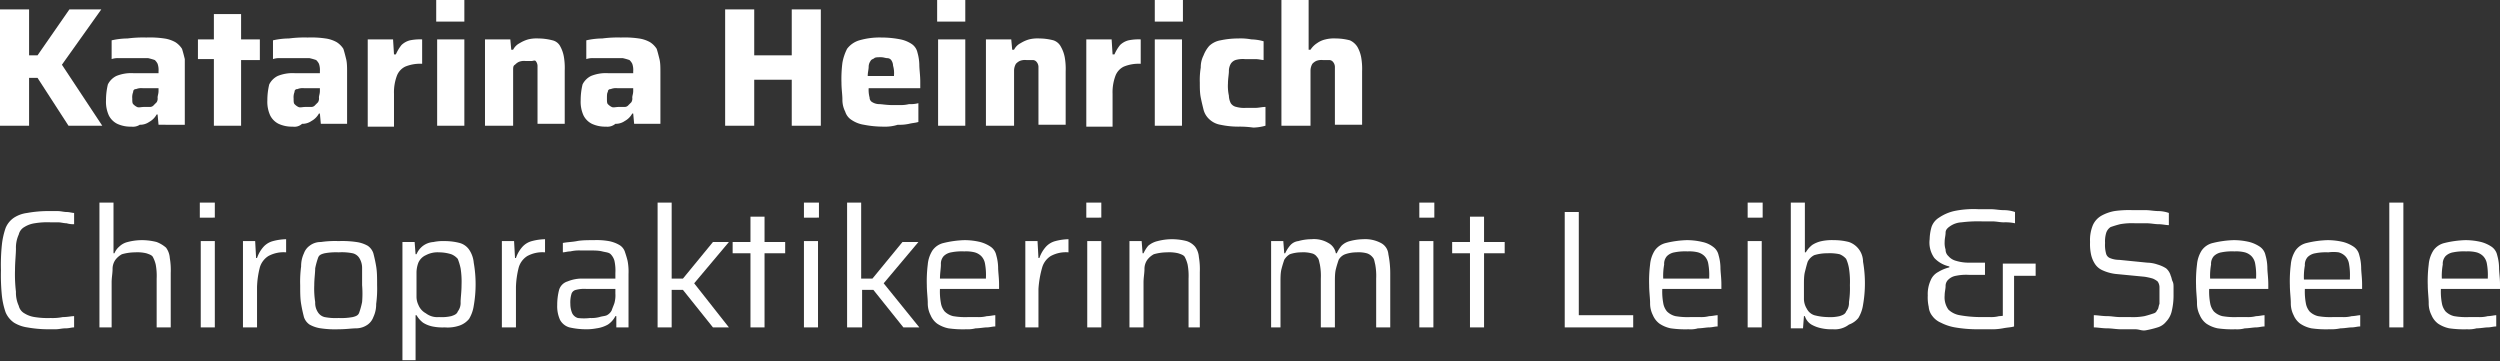 <svg xmlns="http://www.w3.org/2000/svg" viewBox="0 0 266.5 38.5"><rect x="0" y="0" width="266.5" height="38.5" fill="#333333" stroke="none"/><g id="Layer_2" data-name="Layer 2"><g id="Layer_1-2" data-name="Layer 1"><g id="Layer_2-2" data-name="Layer 2"><g id="Layer_1-2-2" data-name="Layer 1-2"><g style="isolation:isolate"><path d="M0,13.3V1H3.1V5.9H4L7.4,1h3.4L6.6,6.9l4.3,6.5H7.3L4,8.3H3.1v5.1H0Z" style="fill:#fff"/></g><g style="isolation:isolate"><path d="M14,13.5a3.34,3.34,0,0,1-1.5-.3,2,2,0,0,1-.9-.9,3.51,3.51,0,0,1-.3-1.6A7.18,7.18,0,0,1,11.5,9a2,2,0,0,1,.9-.9,4.18,4.18,0,0,1,1.8-.3h2.7V7.6a2,2,0,0,0-.1-.8,1.38,1.38,0,0,0-.3-.4,6.37,6.37,0,0,0-.7-.2H12.7a2,2,0,0,0-.8.1v-2a7.93,7.93,0,0,1,1.7-.2,12.75,12.75,0,0,1,2-.1,10.32,10.32,0,0,1,1.9.1,3.37,3.37,0,0,1,1.2.4,2.34,2.34,0,0,1,.7.7c.1.3.2.7.3,1.1v7H16.9l-.1-1.1h-.1a2,2,0,0,1-.8.8,1.69,1.69,0,0,1-1,.3A1.34,1.34,0,0,1,14,13.5Zm1.4-2.1H16a.52.52,0,0,0,.4-.2l.3-.3a.75.75,0,0,0,.1-.5c0-.2.1-.4.1-.7V9.4H15.2a1.48,1.48,0,0,0-.7.1.27.27,0,0,0-.3.3,1.48,1.48,0,0,0-.1.7c0,.3,0,.5.1.6a1.38,1.38,0,0,0,.4.3C14.8,11.5,15,11.4,15.4,11.4Z" style="fill:#fff"/></g><g style="isolation:isolate"><path d="M22.8,13.3v-7H21.1V4.2h1.7V1.5h2.9V4.2h2V6.4h-2v7H22.8Z" style="fill:#fff"/></g><g style="isolation:isolate"><path d="M31.2,13.5a3.34,3.34,0,0,1-1.5-.3,2,2,0,0,1-.9-.9,3.51,3.51,0,0,1-.3-1.6A7.18,7.18,0,0,1,28.7,9a2,2,0,0,1,.9-.9,4.18,4.18,0,0,1,1.8-.3h2.7V7.6a2,2,0,0,0-.1-.8,1.38,1.38,0,0,0-.3-.4,6.37,6.37,0,0,0-.7-.2H29.9a2,2,0,0,0-.8.1v-2a7.93,7.93,0,0,1,1.7-.2,12.75,12.75,0,0,1,2-.1,10.32,10.32,0,0,1,1.9.1,3.37,3.37,0,0,1,1.2.4,2.34,2.34,0,0,1,.7.7c.1.3.2.7.3,1.1s.1.9.1,1.4v5.5H34.2l-.1-1.1H34a2,2,0,0,1-.8.8,1.69,1.69,0,0,1-1,.3A1.21,1.21,0,0,1,31.2,13.5Zm1.4-2.1h.6a.52.52,0,0,0,.4-.2l.3-.3a.75.75,0,0,0,.1-.5c0-.2.1-.4.1-.7V9.4H32.4a1.48,1.48,0,0,0-.7.1.27.27,0,0,0-.3.3,1.48,1.48,0,0,0-.1.7c0,.3,0,.5.1.6a1.38,1.38,0,0,0,.4.3C32,11.5,32.2,11.4,32.6,11.4Z" style="fill:#fff"/><path d="M39.2,13.3V4.2h2.7L42,5.8h.2a4.37,4.37,0,0,1,.6-1,2,2,0,0,1,.9-.5A5.28,5.28,0,0,1,45,4.2V6.8a4.18,4.18,0,0,0-1.8.3,1.79,1.79,0,0,0-.9,1A5,5,0,0,0,42,10v3.5H39.2Z" style="fill:#fff"/><path d="M46.5,2.3V0h3V2.3Zm.1,11V4.2h2.9v9.2H46.6Z" style="fill:#fff"/><path d="M51.7,13.3V4.2h2.7l.1,1.1h.2a1.58,1.58,0,0,1,.7-.7,3.55,3.55,0,0,1,.9-.4,3.75,3.75,0,0,1,1.1-.1,6.05,6.05,0,0,1,1.5.2,1.24,1.24,0,0,1,.8.6A3.58,3.58,0,0,1,60.1,6a7.08,7.08,0,0,1,.1,1.5v5.7H57.3V7.1a.85.85,0,0,0-.2-.6c-.1-.1-.3,0-.4,0H56a1.48,1.48,0,0,0-.7.1,1.38,1.38,0,0,0-.4.3c-.2.1-.2.3-.2.6v5.9h-3Z" style="fill:#fff"/><path d="M64.6,13.5a3.34,3.34,0,0,1-1.5-.3,2,2,0,0,1-.9-.9,3.51,3.51,0,0,1-.3-1.6A7.18,7.18,0,0,1,62.1,9a2,2,0,0,1,.9-.9,4.18,4.18,0,0,1,1.8-.3h2.7V7.6a2,2,0,0,0-.1-.8,1.38,1.38,0,0,0-.3-.4,6.37,6.37,0,0,0-.7-.2H63.3a2,2,0,0,0-.8.1v-2a7.93,7.93,0,0,1,1.7-.2,12.75,12.75,0,0,1,2-.1,10.32,10.32,0,0,1,1.9.1,3.37,3.37,0,0,1,1.2.4,2.34,2.34,0,0,1,.7.7c.1.3.2.7.3,1.1s.1.9.1,1.4v5.5H67.6l-.1-1.1h-.1a2,2,0,0,1-.8.8,1.69,1.69,0,0,1-1,.3A1.31,1.31,0,0,1,64.6,13.5ZM66,11.4h.6a.52.52,0,0,0,.4-.2l.3-.3a.75.75,0,0,0,.1-.5c0-.2.1-.4.1-.7V9.4H65.8a1.48,1.48,0,0,0-.7.1.27.27,0,0,0-.3.3c-.1.1-.1.4-.1.7s0,.5.1.6a1.38,1.38,0,0,0,.4.3C65.4,11.5,65.6,11.4,66,11.4Z" style="fill:#fff"/><path d="M77.3,13.3V1h3.1V5.9h4V1h3.1V13.4H84.4V8.5h-4v4.9H77.3Z" style="fill:#fff"/><path d="M94.2,13.5a10.61,10.61,0,0,1-2.1-.2,3.2,3.2,0,0,1-1.3-.5,1.6,1.6,0,0,1-.7-.9,2.77,2.77,0,0,1-.3-1.3c0-.5-.1-1.1-.1-1.8a13.42,13.42,0,0,1,.1-2.1,5.27,5.27,0,0,1,.5-1.5,2.54,2.54,0,0,1,1.3-.9A7.8,7.8,0,0,1,94,4a10.31,10.31,0,0,1,2,.2,3.34,3.34,0,0,1,1.2.5,1.46,1.46,0,0,1,.6.9A5.07,5.07,0,0,1,98,6.9c0,.5.1,1.1.1,1.8v.7H92.6a3.08,3.08,0,0,0,.1,1,.55.55,0,0,0,.3.5,1.45,1.45,0,0,0,.7.2c.3,0,.8.1,1.4.1h.8a3.75,3.75,0,0,0,1-.1,3.4,3.4,0,0,0,1-.1v2c-.3.1-.6.1-1,.2a4.87,4.87,0,0,1-1.2.1A4.42,4.42,0,0,1,94.2,13.5Zm1.1-5.2V8a2.79,2.79,0,0,0-.1-1,1.07,1.07,0,0,0-.2-.6.52.52,0,0,0-.4-.2c-.2,0-.4-.1-.7-.1s-.6,0-.7.1-.3.1-.4.3a1.07,1.07,0,0,0-.2.6c0,.3-.1.6-.1,1h3.1Z" style="fill:#fff"/><path d="M99.9,2.3V0h3V2.3Zm.1,11V4.2h2.9v9.2H100Z" style="fill:#fff"/><path d="M105.1,13.3V4.2h2.7l.1,1.1h.2a1.58,1.58,0,0,1,.7-.7,3.55,3.55,0,0,1,.9-.4,3.75,3.75,0,0,1,1.1-.1,6.05,6.05,0,0,1,1.5.2,1.39,1.39,0,0,1,.8.7,3.58,3.58,0,0,1,.4,1.1,7.08,7.08,0,0,1,.1,1.5v5.7h-2.9V7.2a.85.85,0,0,0-.2-.6.52.52,0,0,0-.4-.2h-.7a1.48,1.48,0,0,0-.7.1,1.38,1.38,0,0,0-.4.3,1.45,1.45,0,0,0-.2.7v5.9h-3Z" style="fill:#fff"/><path d="M115.8,13.3V4.2h2.7l.1,1.6h.2a4.37,4.37,0,0,1,.6-1,2,2,0,0,1,.9-.5,5.28,5.28,0,0,1,1.3-.1V6.8a4.18,4.18,0,0,0-1.8.3,1.79,1.79,0,0,0-.9,1,5,5,0,0,0-.3,1.9v3.5h-2.8Z" style="fill:#fff"/><path d="M123.1,2.3V0h3V2.3Zm0,11V4.2H126v9.2h-2.9Z" style="fill:#fff"/><path d="M132,13.5a9.2,9.2,0,0,1-1.9-.2,2.28,2.28,0,0,1-1.2-.6,2.07,2.07,0,0,1-.6-1c-.1-.4-.2-.8-.3-1.3s-.1-1-.1-1.6a8.08,8.08,0,0,1,.1-1.6,2.77,2.77,0,0,1,.3-1.3,3.33,3.33,0,0,1,.6-1,2.28,2.28,0,0,1,1.2-.6,9.2,9.2,0,0,1,1.9-.2,6.15,6.15,0,0,1,1.4.1,5.07,5.07,0,0,1,1.3.2v2c-.2,0-.5-.1-.9-.1h-1.1a2.79,2.79,0,0,0-1,.1,1,1,0,0,0-.5.4,1.55,1.55,0,0,0-.2.8c0,.3-.1.8-.1,1.3a4.89,4.89,0,0,0,.1,1.3,1.88,1.88,0,0,0,.2.8.92.92,0,0,0,.6.4,3.08,3.08,0,0,0,1,.1h1c.4,0,.7-.1,1.1-.1v2a5.07,5.07,0,0,1-1.3.2A10.36,10.36,0,0,0,132,13.5Z" style="fill:#fff"/><path d="M136.6,13.3V0h2.9V5.3h.2a2.34,2.34,0,0,1,.7-.7,2.47,2.47,0,0,1,.9-.4,3.75,3.75,0,0,1,1.1-.1,6.05,6.05,0,0,1,1.5.2,1.85,1.85,0,0,1,.8.7,3.58,3.58,0,0,1,.4,1.1,7.08,7.08,0,0,1,.1,1.5v5.7h-2.9V7.2a.85.85,0,0,0-.2-.6.52.52,0,0,0-.4-.2H141a1.48,1.48,0,0,0-.7.1,1.38,1.38,0,0,0-.4.3,1.45,1.45,0,0,0-.2.7v5.9h-3.1Z" style="fill:#fff"/></g><g style="isolation:isolate"><path d="M5.1,35.1a12.73,12.73,0,0,1-2.2-.2,3.75,3.75,0,0,1-1.4-.5,2.55,2.55,0,0,1-.9-1.1,8,8,0,0,1-.4-1.8,21.79,21.79,0,0,1-.1-2.7,21,21,0,0,1,.1-2.7,8,8,0,0,1,.4-1.8,2.44,2.44,0,0,1,.9-1.1,3.36,3.36,0,0,1,1.4-.5,12.73,12.73,0,0,1,2.2-.2h1c.4,0,.7.1,1,.1s.6.1.8.1v1.2a2.49,2.49,0,0,1-.8-.1c-.3,0-.6-.1-.9-.1H5.4a8.12,8.12,0,0,0-1.7.1,2.82,2.82,0,0,0-1.1.4A1.24,1.24,0,0,0,2,25a3.34,3.34,0,0,0-.3,1.5c0,.6-.1,1.4-.1,2.3a15.52,15.52,0,0,0,.1,2.3A3.34,3.34,0,0,0,2,32.6a1.24,1.24,0,0,0,.6.8,2.82,2.82,0,0,0,1.1.4,8.62,8.62,0,0,0,1.7.1,5.7,5.7,0,0,0,1.3-.1c.5,0,.9-.1,1.2-.1v1.2c-.3,0-.5.1-.9.1s-.7.1-1.1.1Z" style="fill:#fff"/><path d="M10.6,34.9V21.6h1.5V27h.1a1.79,1.79,0,0,1,.5-.7,1.93,1.93,0,0,1,.9-.5,6.05,6.05,0,0,1,1.5-.2,6.27,6.27,0,0,1,1.6.2,3.33,3.33,0,0,1,1,.6,2.1,2.1,0,0,1,.4,1.1,7.59,7.59,0,0,1,.1,1.6v5.8H16.7V29.7a6.62,6.62,0,0,0-.1-1.5,3.39,3.39,0,0,0-.3-.8c-.1-.2-.4-.3-.7-.4a4.12,4.12,0,0,0-1.2-.1,5.21,5.21,0,0,0-1.4.2,2.17,2.17,0,0,0-.7.6,1.69,1.69,0,0,0-.3,1c0,.4-.1.9-.1,1.4v4.8Z" style="fill:#fff"/><path d="M21.3,23.2V21.6h1.6v1.6Zm.1,11.7V25.7h1.5v9.2Z" style="fill:#fff"/></g><g style="isolation:isolate"><path d="M25.9,34.9V25.7h1.3l.1,1.8h.1a3.46,3.46,0,0,1,.7-1.2,2.07,2.07,0,0,1,1-.6,5.9,5.9,0,0,1,1.4-.2v1.4a3.36,3.36,0,0,0-1.9.4,2.15,2.15,0,0,0-.9,1.2,9.5,9.5,0,0,0-.3,2.1v4.3Z" style="fill:#fff"/></g><g style="isolation:isolate"><path d="M36.1,35.1a10.32,10.32,0,0,1-1.9-.1,3.37,3.37,0,0,1-1.2-.4,1.56,1.56,0,0,1-.6-.8c-.1-.4-.2-.8-.3-1.4s-.1-1.2-.1-2a12.12,12.12,0,0,1,.1-2,3.19,3.19,0,0,1,.3-1.4,1.7,1.7,0,0,1,.6-.8,1.9,1.9,0,0,1,1.2-.4,10.32,10.32,0,0,1,1.9-.1,10.32,10.32,0,0,1,1.9.1,3.37,3.37,0,0,1,1.2.4,1.56,1.56,0,0,1,.6.8c.1.4.2.8.3,1.4s.1,1.2.1,2a12.12,12.12,0,0,1-.1,2,3.19,3.19,0,0,1-.3,1.4,1.7,1.7,0,0,1-.6.8A2.14,2.14,0,0,1,38,35C37.5,35,36.9,35.1,36.1,35.1Zm0-1.2a6.62,6.62,0,0,0,1.5-.1c.4-.1.6-.2.7-.5a8.11,8.11,0,0,0,.3-1.1,10.74,10.74,0,0,0,0-1.8V28.6a2,2,0,0,0-.3-1.1,1.16,1.16,0,0,0-.7-.5,5.76,5.76,0,0,0-1.5-.1,6.62,6.62,0,0,0-1.5.1c-.4.1-.6.2-.7.5a8.11,8.11,0,0,0-.3,1.1c0,.5-.1,1.1-.1,1.8a9.18,9.18,0,0,0,.1,1.8,1.8,1.8,0,0,0,.3,1.1,1.16,1.16,0,0,0,.7.5A6.18,6.18,0,0,0,36.1,33.9Z" style="fill:#fff"/><path d="M42.9,38.5V25.8h1.3l.1,1.3h.1a2.18,2.18,0,0,1,.7-.9,2.1,2.1,0,0,1,1.1-.4,4.87,4.87,0,0,1,1.2-.1,6.27,6.27,0,0,1,1.6.2,1.83,1.83,0,0,1,1,.7,2.92,2.92,0,0,1,.5,1.4,13.33,13.33,0,0,1,0,4.6A3.75,3.75,0,0,1,50,34a2.29,2.29,0,0,1-1,.7,3.9,3.9,0,0,1-1.6.2,5.28,5.28,0,0,1-1.3-.1,3,3,0,0,1-1-.4,2.7,2.7,0,0,1-.7-.8h-.1v4.8H42.9Zm3.9-4.7a4.51,4.51,0,0,0,1.3-.1c.3-.1.6-.2.7-.5a1.49,1.49,0,0,0,.3-1c0-.4.1-1.1.1-1.8a9.18,9.18,0,0,0-.1-1.8,6.21,6.21,0,0,0-.3-1,1.79,1.79,0,0,0-.7-.5,4.44,4.44,0,0,0-1.3-.2,2.65,2.65,0,0,0-1.4.3,1.56,1.56,0,0,0-.8.8,3,3,0,0,0-.2,1v2.6a2,2,0,0,0,.2.9,1.76,1.76,0,0,0,.8.9A2,2,0,0,0,46.8,33.8Z" style="fill:#fff"/></g><g style="isolation:isolate"><path d="M53.5,34.9V25.7h1.3l.1,1.8H55a3.46,3.46,0,0,1,.7-1.2,2.07,2.07,0,0,1,1-.6,5.9,5.9,0,0,1,1.4-.2v1.4a3.36,3.36,0,0,0-1.9.4,2.15,2.15,0,0,0-.9,1.2,9.5,9.5,0,0,0-.3,2.1v4.3Z" style="fill:#fff"/></g><g style="isolation:isolate"><path d="M62.4,35.1a7.93,7.93,0,0,1-1.7-.2,1.65,1.65,0,0,1-1-.8,3.51,3.51,0,0,1-.3-1.6,6.27,6.27,0,0,1,.2-1.6,1.34,1.34,0,0,1,.9-.9,4,4,0,0,1,1.7-.3h3.4v-.6a4.89,4.89,0,0,0-.1-1.3,1.61,1.61,0,0,0-.4-.7c-.2-.2-.5-.2-.9-.3s-.8-.1-1.4-.1h-.9a4.1,4.1,0,0,0-1.1.1c-.3,0-.6.1-.8.1v-1c.5-.1,1-.1,1.5-.2s1.2-.1,1.8-.1a7.59,7.59,0,0,1,1.6.1,3.58,3.58,0,0,1,1.1.4,1.34,1.34,0,0,1,.6.7c.1.3.2.6.3,1a6.15,6.15,0,0,1,.1,1.4v5.7H65.7V33.7h-.1a2.36,2.36,0,0,1-.8.9,3.37,3.37,0,0,1-1.2.4A5.74,5.74,0,0,1,62.4,35.1Zm.5-1.2a3.4,3.4,0,0,0,1-.1c.3-.1.6-.1.8-.2a1.21,1.21,0,0,0,.5-.5c.1-.3.2-.5.3-.8a3.08,3.08,0,0,0,.1-1v-.5H62.5a3.42,3.42,0,0,0-1.1.1.64.64,0,0,0-.5.5,3.08,3.08,0,0,0-.1,1,2.51,2.51,0,0,0,.2,1,1,1,0,0,0,.6.5A5.48,5.48,0,0,0,62.9,33.9Z" style="fill:#fff"/></g><g style="isolation:isolate"><path d="M70.1,34.9V21.6h1.5v8.1h1.2L76,25.8h1.7L74,30.2l3.7,4.7H76l-3.2-4H71.6v4Z" style="fill:#fff"/></g><g style="isolation:isolate"><path d="M80,34.9V27H78.1V25.8H80V23.1h1.5v2.7h2.2V27H81.5v7.9Z" style="fill:#fff"/><path d="M85.7,23.2V21.6h1.6v1.6Zm0,11.7V25.7h1.5v9.2Z" style="fill:#fff"/></g><g style="isolation:isolate"><path d="M90.3,34.9V21.6h1.5v8.1H93l3.2-3.9h1.7l-3.7,4.4L98,34.9H96.3l-3.2-4H91.9v4Z" style="fill:#fff"/></g><g style="isolation:isolate"><path d="M103,35.1a10.89,10.89,0,0,1-1.9-.1,3.34,3.34,0,0,1-1.2-.5,2.18,2.18,0,0,1-.7-.9,2.77,2.77,0,0,1-.3-1.3c0-.5-.1-1.2-.1-1.9a14.12,14.12,0,0,1,.1-2.2,3.33,3.33,0,0,1,.5-1.5,2,2,0,0,1,1.2-.8,10.58,10.58,0,0,1,2.2-.3,7.18,7.18,0,0,1,1.7.2,3.7,3.7,0,0,1,1.1.5,1.46,1.46,0,0,1,.6.9,5.07,5.07,0,0,1,.2,1.3c0,.5.1,1.1.1,1.8v.5h-6.3a6.62,6.62,0,0,0,.1,1.5,1.88,1.88,0,0,0,.4.9,1.93,1.93,0,0,0,.9.5,7.59,7.59,0,0,0,1.6.1h1a3.4,3.4,0,0,0,1-.1c.3,0,.7-.1.9-.1v1.2c-.3,0-.6.1-.9.1s-.8.1-1.2.1A3.4,3.4,0,0,1,103,35.1Zm2.1-5v-.5a6.62,6.62,0,0,0-.1-1.5,1.51,1.51,0,0,0-.4-.8,1.61,1.61,0,0,0-.7-.4,3.75,3.75,0,0,0-1.1-.1,5.72,5.72,0,0,0-1.4.1,1.51,1.51,0,0,0-.8.4,1.22,1.22,0,0,0-.3.9c0,.4-.1.9-.1,1.5h5.2Z" style="fill:#fff"/><path d="M109.3,34.9V25.7h1.3l.1,1.8h.1a3.46,3.46,0,0,1,.7-1.2,2.07,2.07,0,0,1,1-.6,5.9,5.9,0,0,1,1.4-.2v1.4a3.36,3.36,0,0,0-1.9.4,2.15,2.15,0,0,0-.9,1.2,10.75,10.75,0,0,0-.4,2.3v4.1Z" style="fill:#fff"/><path d="M115.8,23.2V21.6h1.6v1.6Zm.1,11.7V25.7h1.5v9.2Z" style="fill:#fff"/><path d="M120.4,34.9V25.7h1.3l.1,1.3h.1a3.51,3.51,0,0,1,.5-.8,2.34,2.34,0,0,1,1-.5,6.05,6.05,0,0,1,1.5-.2,6.27,6.27,0,0,1,1.6.2,2,2,0,0,1,.9.6,2.1,2.1,0,0,1,.4,1.1,7.59,7.59,0,0,1,.1,1.6v5.9h-1.2V29.7a6.62,6.62,0,0,0-.1-1.5,3.39,3.39,0,0,0-.3-.8c-.1-.2-.4-.3-.7-.4a4.12,4.12,0,0,0-1.2-.1,5.21,5.21,0,0,0-1.4.2,2.17,2.17,0,0,0-.7.6,1.69,1.69,0,0,0-.3,1c0,.4-.1.9-.1,1.4v4.8Z" style="fill:#fff"/><path d="M135.5,34.9V25.7h1.3l.1,1.3h.1a3.51,3.51,0,0,1,.5-.8,1.35,1.35,0,0,1,.9-.5,5.21,5.21,0,0,1,1.4-.2,3,3,0,0,1,1.8.4,1.55,1.55,0,0,1,.8,1.1h.1a3.51,3.51,0,0,1,.5-.8,1.93,1.93,0,0,1,.9-.5,5.9,5.9,0,0,1,1.4-.2,3.58,3.58,0,0,1,1.9.4,1.48,1.48,0,0,1,.8,1.2,10.31,10.31,0,0,1,.2,2v5.8h-1.5V29.7a6.62,6.62,0,0,0-.1-1.5c-.1-.4-.1-.6-.3-.8a1.27,1.27,0,0,0-.6-.4,3.42,3.42,0,0,0-1.1-.1,3.73,3.73,0,0,0-1.2.2,1.34,1.34,0,0,0-.7.6c-.1.3-.2.6-.3,1s-.1.9-.1,1.4v4.8h-1.5V29.7a6.62,6.62,0,0,0-.1-1.5c-.1-.4-.1-.6-.3-.8a.92.92,0,0,0-.6-.4,3.42,3.42,0,0,0-1.1-.1,3.73,3.73,0,0,0-1.2.2,1.7,1.7,0,0,0-.6.6c-.1.3-.2.6-.3,1s-.1.9-.1,1.4v4.8Z" style="fill:#fff"/><path d="M151.3,23.2V21.6h1.6v1.6Zm0,11.7V25.7h1.5v9.2Z" style="fill:#fff"/><path d="M156.7,34.9V27h-1.9V25.8h1.9V23.1h1.5v2.7h2.2V27h-2.2v7.9Z" style="fill:#fff"/><path d="M166.8,34.9V22.6h1.5v11h5.8v1.3Z" style="fill:#fff"/><path d="M180,35.1a10.89,10.89,0,0,1-1.9-.1,3.34,3.34,0,0,1-1.2-.5,2.18,2.18,0,0,1-.7-.9,2.77,2.77,0,0,1-.3-1.3c0-.5-.1-1.2-.1-1.9a14.12,14.12,0,0,1,.1-2.2,3.33,3.33,0,0,1,.5-1.5,2,2,0,0,1,1.2-.8,10.58,10.58,0,0,1,2.2-.3,7.18,7.18,0,0,1,1.7.2,2.81,2.81,0,0,1,1.1.5,1.46,1.46,0,0,1,.6.9,5.07,5.07,0,0,1,.2,1.3c0,.5.1,1.1.1,1.8v.5h-6.3a6.62,6.62,0,0,0,.1,1.5,1.88,1.88,0,0,0,.4.9,1.93,1.93,0,0,0,.9.5,7.59,7.59,0,0,0,1.6.1h1a3.4,3.4,0,0,0,1-.1c.3,0,.7-.1.9-.1v1.2c-.3,0-.6.1-.9.1s-.8.1-1.2.1A2.79,2.79,0,0,1,180,35.1Zm2.2-5v-.5a6.62,6.62,0,0,0-.1-1.5,1.51,1.51,0,0,0-.4-.8,1.61,1.61,0,0,0-.7-.4,3.75,3.75,0,0,0-1.1-.1,5.72,5.72,0,0,0-1.4.1,1.51,1.51,0,0,0-.8.4,1.22,1.22,0,0,0-.3.9,6.62,6.62,0,0,0-.1,1.5h5.2Z" style="fill:#fff"/><path d="M186.3,23.2V21.6h1.6v1.6Zm0,11.7V25.7h1.5v9.2Z" style="fill:#fff"/><path d="M195.4,35.1a4.87,4.87,0,0,1-1.2-.1,3.58,3.58,0,0,1-1.1-.4,1.6,1.6,0,0,1-.7-.9h-.1l-.1,1.3h-1.3V21.6h1.5v5.3h.1a2.7,2.7,0,0,1,.7-.8,3,3,0,0,1,1-.4,5.28,5.28,0,0,1,1.3-.1,6.27,6.27,0,0,1,1.6.2,2.23,2.23,0,0,1,1.5,2.1,13.33,13.33,0,0,1,0,4.6,3.75,3.75,0,0,1-.5,1.4,2.29,2.29,0,0,1-1,.7A2.46,2.46,0,0,1,195.4,35.1Zm-.6-1.3a4.51,4.51,0,0,0,1.3-.1c.3-.1.6-.2.7-.5a1.49,1.49,0,0,0,.3-1,9.72,9.72,0,0,0,.1-1.8,9.18,9.18,0,0,0-.1-1.8,4.05,4.05,0,0,0-.3-1,1.79,1.79,0,0,0-.7-.5,4.89,4.89,0,0,0-1.3-.1,4.64,4.64,0,0,0-1.4.2,1.58,1.58,0,0,0-.7.7c-.1.3-.2.7-.3,1.1s-.1.9-.1,1.4v1.4a2,2,0,0,0,.3,1.1,1.39,1.39,0,0,0,.8.7A5.9,5.9,0,0,0,194.8,33.8Z" style="fill:#fff"/><path d="M210.7,35.1a14,14,0,0,1-2.3-.2,5.27,5.27,0,0,1-1.5-.5,2.18,2.18,0,0,1-.9-.7,1.78,1.78,0,0,1-.4-1,4.48,4.48,0,0,1-.1-1.2,3.51,3.51,0,0,1,.3-1.6,1.76,1.76,0,0,1,.8-.9,4.33,4.33,0,0,1,1.2-.5v-.1a3.07,3.07,0,0,1-1.6-.9,2.83,2.83,0,0,1-.5-2,5.07,5.07,0,0,1,.2-1.3,1.89,1.89,0,0,1,.8-1,4.79,4.79,0,0,1,1.6-.7,10.17,10.17,0,0,1,2.6-.2h1.3c.5,0,.9.1,1.4.1a3.73,3.73,0,0,1,1.2.2v1.2a4.87,4.87,0,0,0-1.2-.1c-.4,0-.8-.1-1.2-.1h-1.1a14.12,14.12,0,0,0-2.2.1,2.35,2.35,0,0,0-1.2.4c-.3.2-.5.4-.5.7s-.1.6-.1,1a2.2,2.2,0,0,0,.1.8.91.91,0,0,0,.3.7,1.58,1.58,0,0,0,.8.5,4.64,4.64,0,0,0,1.4.2h1.7v1.3h-1.7a5.31,5.31,0,0,0-1.4.1,1.51,1.51,0,0,0-.8.4.91.91,0,0,0-.3.7c0,.3-.1.6-.1,1a2.24,2.24,0,0,0,.4,1.5,2.28,2.28,0,0,0,1.2.6,12.73,12.73,0,0,0,2.2.2h1a3.4,3.4,0,0,0,1-.1c.3,0,.7-.1,1-.1l-.6.8V28.1H217v1.3h-2.3v5.4c-.3.1-.7.1-1.2.2a6.6,6.6,0,0,1-1.4.1Z" style="fill:#fff"/><path d="M227.6,35.1h-1.5c-.5,0-1-.1-1.5-.1s-1-.1-1.4-.1V33.6c.4,0,.9.1,1.4.1s.9.1,1.4.1h1.1a6.62,6.62,0,0,0,1.5-.1c.4-.1.7-.2,1-.3s.3-.3.4-.4.1-.4.2-.6V30.6a1.07,1.07,0,0,0-.2-.6,2.19,2.19,0,0,0-.5-.3,6.37,6.37,0,0,0-.9-.2l-3.1-.3a4.67,4.67,0,0,1-1.4-.4,1.85,1.85,0,0,1-.8-.7,3,3,0,0,1-.4-1,5.28,5.28,0,0,1-.1-1.3,4.18,4.18,0,0,1,.3-1.8,2.19,2.19,0,0,1,.9-1,4.57,4.57,0,0,1,1.4-.5,10.89,10.89,0,0,1,1.9-.1h1.4c.5,0,.9.1,1.4.1a3.59,3.59,0,0,1,1.1.2V24c-.3,0-.7-.1-1.1-.1s-.8-.1-1.3-.1h-1.2a7.12,7.12,0,0,0-1.6.1c-.4.1-.7.2-1,.3a1.16,1.16,0,0,0-.5.7,3.08,3.08,0,0,0-.1,1,3.42,3.42,0,0,0,.1,1.1.7.7,0,0,0,.4.5,2.51,2.51,0,0,0,1,.2l3,.3a3.59,3.59,0,0,1,1.1.2,3.55,3.55,0,0,1,.9.4,1.58,1.58,0,0,1,.5.8c.1.2.1.4.2.6s.1.4.1.7v.8a7.18,7.18,0,0,1-.2,1.7,2.38,2.38,0,0,1-.6,1.1,1.8,1.8,0,0,1-.9.6,10.38,10.38,0,0,1-1.2.3C228.3,35.3,228.1,35.1,227.6,35.1Z" style="fill:#fff"/><path d="M238.3,35.1a10.89,10.89,0,0,1-1.9-.1,3.34,3.34,0,0,1-1.2-.5,2.18,2.18,0,0,1-.7-.9,2.77,2.77,0,0,1-.3-1.3c0-.5-.1-1.2-.1-1.9a14.12,14.12,0,0,1,.1-2.2,3.33,3.33,0,0,1,.5-1.5,2,2,0,0,1,1.2-.8,10.58,10.58,0,0,1,2.2-.3,7.18,7.18,0,0,1,1.7.2,3.7,3.7,0,0,1,1.1.5,1.46,1.46,0,0,1,.6.9,5.07,5.07,0,0,1,.2,1.3c0,.5.1,1.1.1,1.8v.5h-6.3a6.62,6.62,0,0,0,.1,1.5,1.88,1.88,0,0,0,.4.9,1.93,1.93,0,0,0,.9.5,7.59,7.59,0,0,0,1.6.1h1a3.4,3.4,0,0,0,1-.1c.3,0,.7-.1.9-.1v1.2c-.3,0-.6.1-.9.1s-.8.1-1.2.1A3.08,3.08,0,0,1,238.3,35.1Zm2.2-5v-.5a6.62,6.62,0,0,0-.1-1.5,1.51,1.51,0,0,0-.4-.8,1.61,1.61,0,0,0-.7-.4,3.75,3.75,0,0,0-1.1-.1,5.72,5.72,0,0,0-1.4.1,1.51,1.51,0,0,0-.8.4,1.22,1.22,0,0,0-.3.9,6.62,6.62,0,0,0-.1,1.5h5.2Z" style="fill:#fff"/><path d="M248.3,35.1a10.89,10.89,0,0,1-1.9-.1,3.34,3.34,0,0,1-1.2-.5,2.18,2.18,0,0,1-.7-.9,2.77,2.77,0,0,1-.3-1.3c0-.5-.1-1.2-.1-1.9a14.12,14.12,0,0,1,.1-2.2,3.33,3.33,0,0,1,.5-1.5,2,2,0,0,1,1.2-.8,10.58,10.58,0,0,1,2.2-.3,7.18,7.18,0,0,1,1.7.2,3.7,3.7,0,0,1,1.1.5,1.46,1.46,0,0,1,.6.9,5.07,5.07,0,0,1,.2,1.3c0,.5.1,1.1.1,1.8v.5h-6.1a6.62,6.62,0,0,0,.1,1.5,1.88,1.88,0,0,0,.4.9,1.93,1.93,0,0,0,.9.5,7.59,7.59,0,0,0,1.6.1h1a3.4,3.4,0,0,0,1-.1c.3,0,.7-.1.9-.1v1.2c-.3,0-.6.1-.9.1s-.8.1-1.2.1A4.87,4.87,0,0,1,248.3,35.1Zm2.2-5v-.5a6.62,6.62,0,0,0-.1-1.5,1.51,1.51,0,0,0-.4-.8,1.61,1.61,0,0,0-.7-.4,4,4,0,0,0-1.1,0,5.72,5.72,0,0,0-1.4.1,1.51,1.51,0,0,0-.8.4,1.22,1.22,0,0,0-.3.9,6.62,6.62,0,0,0-.1,1.5h5.2Z" style="fill:#fff"/><path d="M254.7,34.9V21.6h1.5V34.9Z" style="fill:#fff"/><path d="M263,35.1a10.89,10.89,0,0,1-1.9-.1,3.34,3.34,0,0,1-1.2-.5,2.18,2.18,0,0,1-.7-.9,2.77,2.77,0,0,1-.3-1.3c0-.5-.1-1.2-.1-1.9a14.12,14.12,0,0,1,.1-2.2,3.33,3.33,0,0,1,.5-1.5,2,2,0,0,1,1.2-.8,10.58,10.58,0,0,1,2.2-.3,7.18,7.18,0,0,1,1.7.2,3.7,3.7,0,0,1,1.1.5,1.46,1.46,0,0,1,.6.9,5.07,5.07,0,0,1,.2,1.3c0,.5.1,1.1.1,1.8v.5h-6.3a6.62,6.62,0,0,0,.1,1.5,1.88,1.88,0,0,0,.4.9,1.93,1.93,0,0,0,.9.5,7.59,7.59,0,0,0,1.6.1h1a3.4,3.4,0,0,0,1-.1c.3,0,.7-.1.9-.1v1.2c-.3,0-.6.1-.9.1s-.8.1-1.2.1A3.08,3.08,0,0,1,263,35.1Zm2.2-5v-.5a6.62,6.62,0,0,0-.1-1.5,1.51,1.51,0,0,0-.4-.8,1.61,1.61,0,0,0-.7-.4,3.75,3.75,0,0,0-1.1-.1,5.72,5.72,0,0,0-1.4.1,1.51,1.51,0,0,0-.8.4,1.22,1.22,0,0,0-.3.9,6.62,6.62,0,0,0-.1,1.5h5.2Z" style="fill:#fff"/></g></g></g></g></g></svg>
